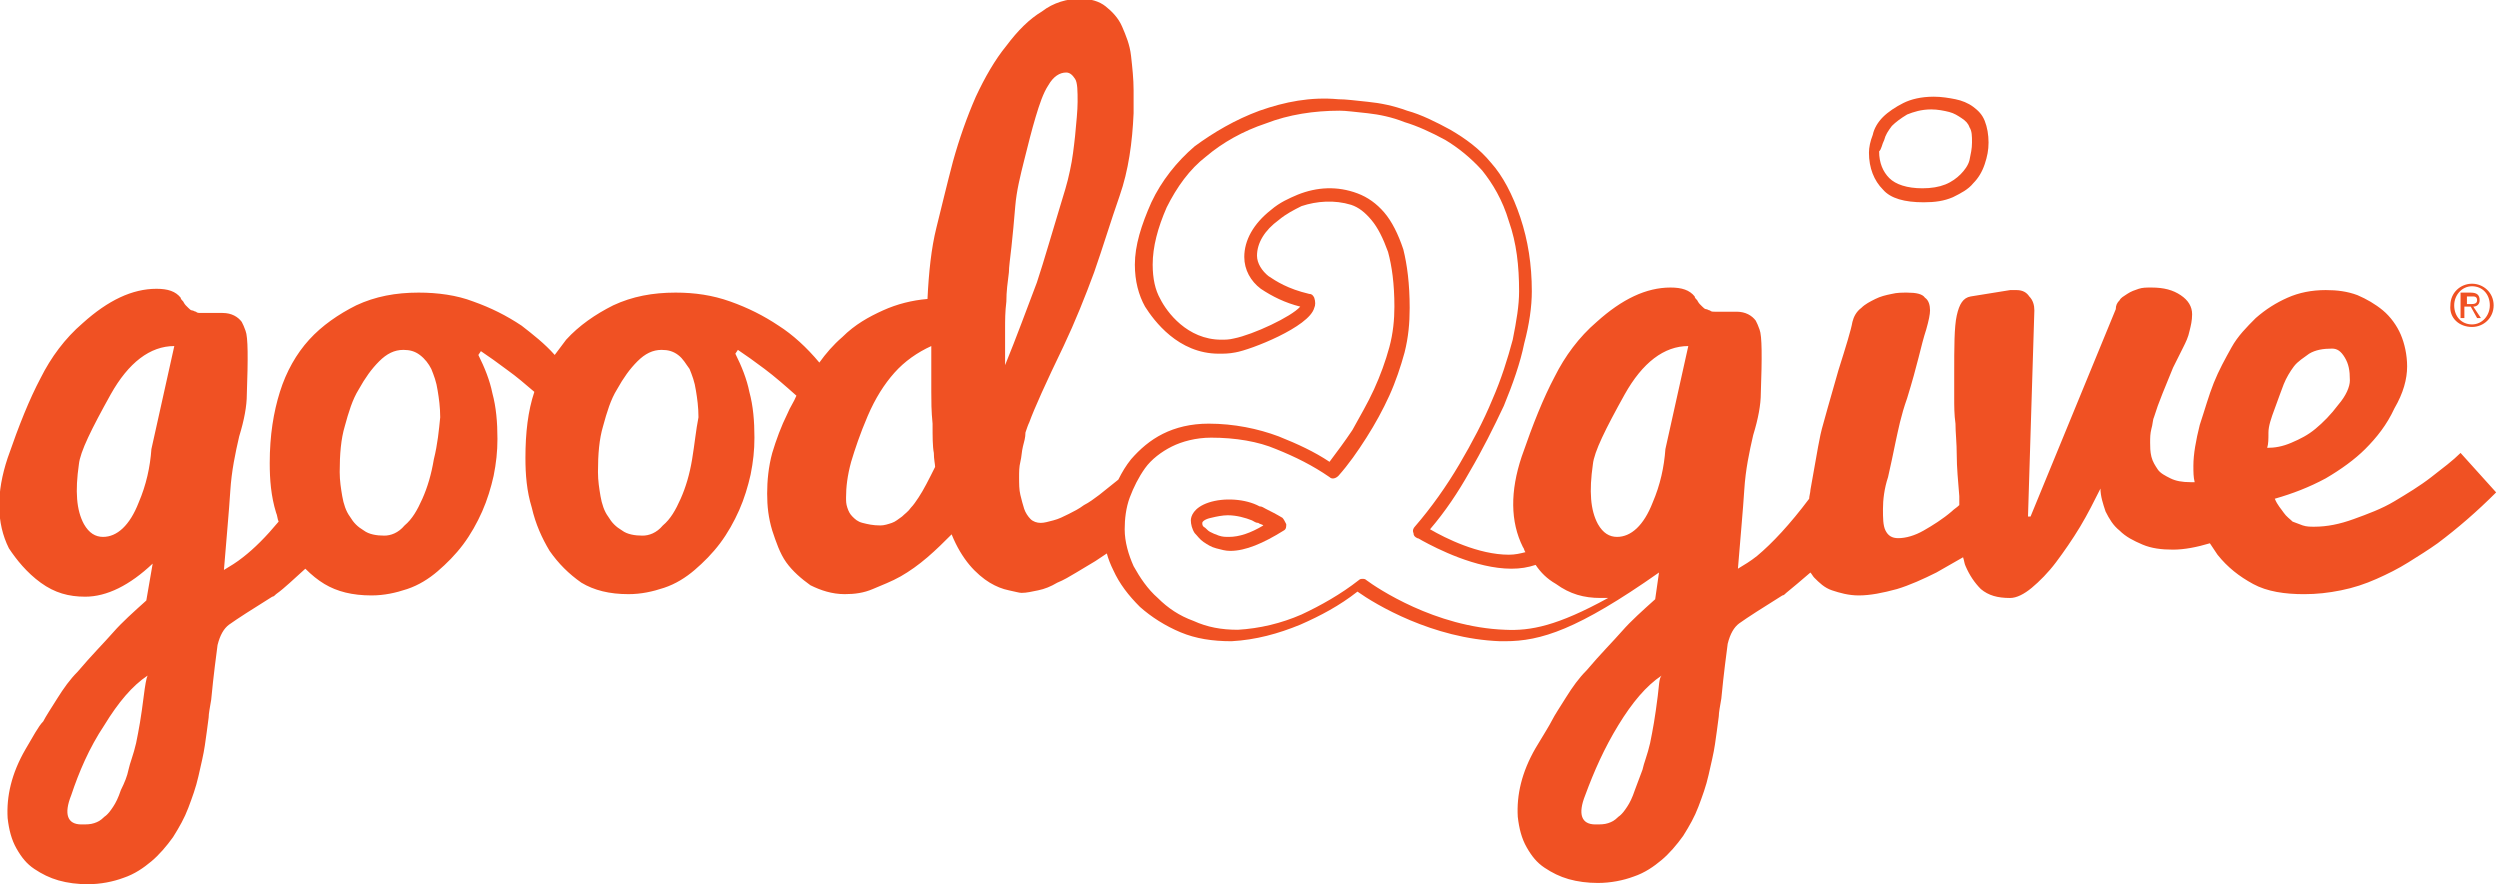 <?xml version="1.0" encoding="utf-8"?>
<!-- Generator: Adobe Illustrator 19.2.1, SVG Export Plug-In . SVG Version: 6.00 Build 0)  -->
<svg version="1.1" id="Layer_1" xmlns="http://www.w3.org/2000/svg" xmlns:xlink="http://www.w3.org/1999/xlink" x="0px" y="0px"
	 viewBox="0 0 196.5 69.5" style="enable-background:new 0 0 196.5 69.5;" xml:space="preserve">
<style type="text/css">
	.st0{fill:none;stroke:#323031;stroke-width:0.271;stroke-linecap:round;stroke-linejoin:round;}
	.st1{fill:#F05123;}
</style>
<g>
	<path class="st0" d="M-0.1,138.2L-0.1,138.2"/>
</g>
<g>
	<path class="st0" d="M196.7,138.2L196.7,138.2"/>
</g>
<g>
	<path class="st1" d="M193.9,23.3h0.4c0.2,0,0.4,0,0.4,0.3c0,0.3-0.3,0.3-0.5,0.3h-0.3V23.3z M193.9,24.1h0.3l0.5,0.9h0.3l-0.6-0.9
		c0.3,0,0.5-0.2,0.5-0.5c0-0.4-0.2-0.6-0.7-0.6h-0.8v2h0.3V24.1z"/>
	<path class="st1" d="M194.3,22.5c0.8,0,1.4,0.6,1.4,1.5c0,0.8-0.6,1.5-1.4,1.5c-0.8,0-1.4-0.6-1.4-1.5
		C192.9,23.2,193.5,22.5,194.3,22.5 M194.3,25.7c0.9,0,1.7-0.7,1.7-1.7c0-1-0.8-1.7-1.7-1.7c-0.9,0-1.7,0.7-1.7,1.7
		C192.5,25,193.3,25.7,194.3,25.7"/>
	<path class="st1" d="M178.3,34c0-0.5,0.2-1.1,0.5-1.9c0.3-0.8,0.5-1.4,0.7-1.9c0.2-0.5,0.5-1,0.8-1.4c0.3-0.4,0.8-0.7,1.2-1
		c0.5-0.3,1.1-0.4,1.8-0.4c0.4,0,0.7,0.2,1,0.7c0.3,0.5,0.4,1,0.4,1.8c0,0.5-0.3,1.2-0.9,1.9c-0.6,0.8-1.2,1.4-1.8,1.9
		c-0.6,0.5-1.2,0.8-1.9,1.1c-0.7,0.3-1.3,0.4-1.9,0.4C178.3,34.9,178.3,34.5,178.3,34 M130.9,35.3c-0.1,1.4-0.4,2.8-1,4.2
		c-0.7,1.8-1.7,2.7-2.8,2.7c-0.6,0-1.1-0.3-1.5-1c-0.6-1.1-0.7-2.6-0.4-4.7c0.1-1,1-2.8,2.5-5.5c1.4-2.5,3.1-3.8,5-3.8L130.9,35.3z
		 M130.3,54.7c-0.1,0.8-0.2,1.5-0.3,2.1c-0.1,0.6-0.2,1.1-0.3,1.6c-0.2,0.9-0.5,1.6-0.6,2.1c-0.2,0.5-0.4,1.1-0.6,1.6
		c-0.2,0.6-0.4,1-0.6,1.3c-0.2,0.3-0.4,0.6-0.7,0.8c-0.3,0.3-0.5,0.4-0.8,0.5c-0.3,0.1-0.6,0.1-1,0.1c-1.1,0-1.4-0.8-0.8-2.3
		c0.7-1.9,1.5-3.7,2.6-5.5c1.1-1.8,2.2-3.1,3.4-3.9C130.4,53.3,130.4,53.9,130.3,54.7 M118.3,49.5c-5.5-0.2-10.1-3.3-10.9-3.9
		c-0.1-0.1-0.2-0.1-0.3-0.1c-0.1,0-0.2,0-0.3,0.1c-1.4,1.1-3,2-4.5,2.7c-1.6,0.7-3.3,1.1-5,1.2c-1.3,0-2.4-0.2-3.5-0.7
		c-1.1-0.4-2-1-2.8-1.8c-0.8-0.7-1.4-1.6-1.9-2.5c-0.4-0.9-0.7-1.9-0.7-2.9c0-0.8,0.1-1.7,0.4-2.5c0.3-0.8,0.7-1.6,1.2-2.3
		c0.5-0.7,1.3-1.3,2.1-1.7c0.8-0.4,1.9-0.7,3.1-0.7c1.9,0,3.7,0.3,5.1,0.9c1.5,0.6,2.9,1.3,4.2,2.2c0.2,0.2,0.5,0.1,0.7-0.1
		c0.8-0.9,1.5-1.9,2.2-3c0.7-1.1,1.3-2.2,1.8-3.3c0.5-1.1,0.9-2.3,1.2-3.4c0.3-1.2,0.4-2.3,0.4-3.5c0-1.9-0.2-3.4-0.5-4.6
		c-0.4-1.2-0.9-2.2-1.5-2.9c-0.6-0.7-1.3-1.2-2.1-1.5c-1.6-0.6-3.2-0.5-4.7,0.1c-0.7,0.3-1.4,0.6-2.1,1.2c-1.4,1.1-2.1,2.4-2.1,3.7
		c0,1,0.5,1.9,1.3,2.5c0.9,0.6,1.9,1.1,3.1,1.4c-0.7,0.8-3.7,2.2-5.2,2.5c-0.4,0.1-0.7,0.1-1,0.1c-2.7,0-4.3-2.2-4.8-3.2
		c-0.4-0.7-0.6-1.6-0.6-2.7c0-1.4,0.4-2.9,1.1-4.5c0.8-1.6,1.8-3,3.1-4c1.3-1.1,2.9-2,4.7-2.6c1.8-0.7,3.8-1,5.8-1
		c0.5,0,1.2,0.1,2.2,0.2c0.9,0.1,1.9,0.3,2.9,0.7c1,0.3,2.1,0.8,3.2,1.4c1,0.6,2,1.4,2.9,2.4c0.8,1,1.6,2.3,2.1,4
		c0.6,1.7,0.8,3.5,0.8,5.5c0,1.1-0.2,2.3-0.5,3.8c-0.4,1.5-0.9,3.1-1.6,4.7c-0.7,1.7-1.6,3.4-2.6,5.1c-1,1.7-2.2,3.4-3.5,4.9
		c-0.1,0.1-0.2,0.3-0.1,0.5c0,0.2,0.1,0.3,0.3,0.4c0.1,0,0.2,0.1,0.4,0.2c1.1,0.6,4.2,2.2,7,2.2c0.7,0,1.3-0.1,1.9-0.3
		c0.4,0.6,0.9,1.1,1.6,1.5c1.1,0.8,2.2,1.1,3.5,1.1c0.2,0,0.4,0,0.6,0C122.4,49.2,120.3,49.6,118.3,49.5 M79,28.7v-0.2v-1.1
		c0-0.5,0-1,0-1.6c0-0.6,0-1.3,0.1-2.1c0-0.8,0.1-1.5,0.2-2.3c0-0.4,0.1-1.1,0.2-2c0.1-0.9,0.2-2,0.3-3.2c0.1-1.2,0.4-2.4,0.7-3.6
		c0.3-1.2,0.6-2.4,0.9-3.4c0.3-1,0.6-1.9,1-2.5c0.4-0.7,0.9-1,1.4-1c0.3,0,0.5,0.2,0.7,0.5c0.2,0.3,0.2,1,0.2,1.8
		c0,0.7-0.1,1.6-0.2,2.7c-0.1,0.9-0.2,1.8-0.4,2.7c-0.2,1-0.5,1.9-0.8,2.9c-0.3,1-0.6,2-0.9,3c-0.3,1-0.6,2-0.9,2.9
		C80.7,24.3,79.9,26.5,79,28.7 M72.2,39.1c-0.2,0.3-0.4,0.6-0.6,0.8c-0.2,0.3-0.5,0.5-0.7,0.7c-0.3,0.2-0.5,0.4-0.8,0.5
		c-0.3,0.1-0.6,0.2-0.9,0.2c-0.6,0-1-0.1-1.4-0.2c-0.4-0.1-0.6-0.3-0.8-0.5c-0.2-0.2-0.3-0.4-0.4-0.7c-0.1-0.3-0.1-0.5-0.1-0.8
		c0-0.8,0.1-1.7,0.4-2.8c0.3-1,0.7-2.2,1.3-3.6c0.6-1.4,1.3-2.5,2.1-3.4c0.8-0.9,1.8-1.6,2.9-2.1c0,0,0,0.1,0,0.5c0,0.3,0,0.8,0,1.3
		c0,0.5,0,1.1,0,1.8c0,0.7,0,1.5,0.1,2.5c0,1,0,1.8,0.1,2.3c0,0.5,0.1,0.9,0.1,1.1C73,37.7,72.6,38.5,72.2,39.1 M54.4,36.1
		c-0.2,1.2-0.5,2.2-0.9,3.1c-0.4,0.9-0.8,1.6-1.4,2.1c-0.5,0.6-1.1,0.8-1.6,0.8c-0.6,0-1.2-0.1-1.6-0.4c-0.5-0.3-0.8-0.6-1.1-1.1
		c-0.3-0.4-0.5-1-0.6-1.6c-0.1-0.6-0.2-1.2-0.2-1.9c0-1.4,0.1-2.6,0.4-3.6c0.3-1.1,0.6-2.1,1.1-2.9c0.5-0.9,1-1.6,1.6-2.2
		c0.6-0.6,1.2-0.9,1.9-0.9c0.5,0,0.9,0.1,1.3,0.4c0.4,0.3,0.6,0.7,0.9,1.1c0.2,0.5,0.4,1,0.5,1.7c0.1,0.6,0.2,1.3,0.2,2.1
		C54.7,33.8,54.6,34.9,54.4,36.1 M34.1,36.1c-0.2,1.2-0.5,2.2-0.9,3.1c-0.4,0.9-0.8,1.6-1.4,2.1c-0.5,0.6-1.1,0.8-1.6,0.8
		c-0.6,0-1.2-0.1-1.6-0.4c-0.5-0.3-0.8-0.6-1.1-1.1c-0.3-0.4-0.5-1-0.6-1.6c-0.1-0.6-0.2-1.2-0.2-1.9c0-1.4,0.1-2.6,0.4-3.6
		c0.3-1.1,0.6-2.1,1.1-2.9c0.5-0.9,1-1.6,1.6-2.2c0.6-0.6,1.2-0.9,1.9-0.9c0.5,0,0.9,0.1,1.3,0.4c0.4,0.3,0.7,0.7,0.9,1.1
		c0.2,0.5,0.4,1,0.5,1.7c0.1,0.6,0.2,1.3,0.2,2.1C34.5,33.8,34.4,34.9,34.1,36.1 M11.9,35.3c-0.1,1.4-0.4,2.8-1,4.2
		c-0.7,1.8-1.7,2.7-2.8,2.7c-0.6,0-1.1-0.3-1.5-1c-0.6-1.1-0.7-2.6-0.4-4.7c0.1-1,1-2.8,2.5-5.5c1.4-2.5,3.1-3.8,5-3.8L11.9,35.3z
		 M11.3,54.7c-0.1,0.8-0.2,1.5-0.3,2.1c-0.1,0.6-0.2,1.1-0.3,1.6c-0.2,0.9-0.5,1.6-0.6,2.1C10,61,9.8,61.5,9.5,62.1
		c-0.2,0.6-0.4,1-0.6,1.3c-0.2,0.3-0.4,0.6-0.7,0.8c-0.3,0.3-0.5,0.4-0.8,0.5c-0.3,0.1-0.6,0.1-1,0.1c-1.1,0-1.4-0.8-0.8-2.3
		C6.2,60.7,7,58.8,8.2,57c1.1-1.8,2.2-3.1,3.4-3.9C11.5,53.3,11.4,53.9,11.3,54.7 M193.4,35.6c-0.6,0.6-1.4,1.2-2.3,1.9
		c-0.9,0.7-1.9,1.3-2.9,1.9c-1,0.6-2.1,1-3.2,1.4c-1.1,0.4-2.1,0.6-3.1,0.6c-0.3,0-0.6,0-0.9-0.1c-0.3-0.1-0.5-0.2-0.8-0.3
		c-0.2-0.2-0.5-0.4-0.7-0.7c-0.2-0.3-0.5-0.6-0.7-1.1c1.4-0.4,2.7-0.9,4-1.6c1.2-0.7,2.3-1.5,3.1-2.3c0.9-0.9,1.7-1.9,2.3-3.2
		c0.7-1.2,1-2.3,1-3.3c0-0.9-0.2-1.8-0.5-2.5c-0.3-0.7-0.8-1.4-1.4-1.9c-0.6-0.5-1.3-0.9-2-1.2c-0.8-0.3-1.6-0.4-2.5-0.4
		c-1.1,0-2.1,0.2-3,0.6c-0.9,0.4-1.7,0.9-2.5,1.6c-0.7,0.7-1.4,1.4-1.9,2.3c-0.5,0.9-1,1.8-1.4,2.8c-0.4,1-0.7,2.1-1.1,3.3
		c-0.3,1.2-0.5,2.3-0.5,3.2c0,0.5,0,0.9,0.1,1.3c-0.1,0-0.2,0-0.3,0c-0.7,0-1.2-0.1-1.6-0.3c-0.4-0.2-0.8-0.4-1-0.7
		c-0.2-0.3-0.4-0.6-0.5-1c-0.1-0.4-0.1-0.8-0.1-1.1c0-0.4,0-0.7,0.1-1.1c0.1-0.3,0.1-0.7,0.2-0.9c0.1-0.3,0.2-0.6,0.3-0.9
		c0.1-0.3,0.5-1.3,1.2-3c0.1-0.2,0.4-0.8,0.8-1.6c0.2-0.4,0.4-0.8,0.5-1.3c0.1-0.4,0.2-0.8,0.2-1.3c0-0.6-0.3-1.1-0.9-1.5
		c-0.6-0.4-1.3-0.6-2.3-0.6c-0.4,0-0.7,0-1,0.1c-0.3,0.1-0.6,0.2-0.9,0.4c-0.3,0.2-0.5,0.3-0.6,0.5c-0.2,0.2-0.3,0.4-0.3,0.7
		l-6.7,16.3l-0.2,0l0.5-16.2c0-0.4-0.1-0.8-0.4-1.1c-0.2-0.3-0.5-0.5-1-0.5h-0.3l-0.2,0l-3.1,0.5c-0.6,0.1-0.9,0.6-1.1,1.5
		c-0.2,0.9-0.2,2.5-0.2,4.6c0,0.7,0,1.3,0,1.9c0,0.6,0,1.3,0.1,2c0,0.7,0.1,1.5,0.1,2.5c0,0.9,0.1,2,0.2,3.2l0,0.7
		c-0.2,0.2-0.4,0.3-0.6,0.5c-0.7,0.6-1.5,1.1-2.2,1.5c-0.7,0.4-1.4,0.6-2,0.6c-0.5,0-0.8-0.2-1-0.6c-0.2-0.4-0.2-1-0.2-1.7
		c0-0.7,0.1-1.6,0.4-2.5c0.2-0.9,0.4-1.8,0.6-2.8c0.2-0.9,0.4-2,0.9-3.4c0.4-1.3,0.7-2.4,0.9-3.2c0.2-0.8,0.4-1.6,0.6-2.2
		c0.2-0.7,0.3-1.2,0.3-1.5c0-0.4-0.1-0.8-0.4-1c-0.2-0.3-0.7-0.4-1.4-0.4c-0.4,0-0.8,0-1.2,0.1c-0.5,0.1-0.9,0.2-1.3,0.4
		c-0.4,0.2-0.8,0.4-1.1,0.7c-0.4,0.3-0.6,0.7-0.7,1.1c-0.1,0.6-0.5,1.9-1.1,3.8c-0.7,2.4-1.1,3.9-1.3,4.6c-0.1,0.3-0.4,1.9-0.9,4.8
		c0,0.2-0.1,0.5-0.1,0.7c-1.5,2-2.9,3.5-4.1,4.5c-0.5,0.4-1,0.7-1.5,1c0.2-2.5,0.4-4.6,0.5-6.2c0.1-1.6,0.4-3,0.7-4.3
		c0.4-1.3,0.6-2.4,0.6-3.3c0.1-2.8,0.1-4.5-0.1-5c-0.1-0.3-0.2-0.5-0.3-0.7c-0.3-0.4-0.8-0.7-1.5-0.7l-1.1,0c-0.2,0-0.4,0-0.6,0
		c-0.2,0-0.3,0-0.4-0.1c-0.1,0-0.2-0.1-0.3-0.1c-0.1,0-0.2-0.1-0.3-0.2c-0.1-0.1-0.2-0.2-0.2-0.2c0,0-0.1-0.1-0.2-0.3
		c-0.1-0.1-0.2-0.2-0.2-0.3c-0.4-0.5-1-0.7-1.9-0.7c-1.9,0-3.8,0.9-5.8,2.7c-1.4,1.2-2.5,2.7-3.3,4.3c-0.9,1.7-1.7,3.7-2.6,6.3
		c-0.9,2.7-0.9,5.1,0.1,7.1c0.1,0.1,0.1,0.3,0.2,0.4c-0.4,0.1-0.8,0.2-1.3,0.2c-2.4,0-5-1.3-6.2-2c1.2-1.4,2.2-2.9,3.1-4.5
		c1-1.7,1.9-3.5,2.7-5.2c0.7-1.7,1.3-3.4,1.6-4.9c0.4-1.5,0.6-2.9,0.6-4.1c0-2.1-0.3-4-0.9-5.8c-0.6-1.8-1.4-3.3-2.3-4.3
		c-0.9-1.1-2-1.9-3.2-2.6c-1.1-0.6-2.3-1.2-3.4-1.5c-1.1-0.4-2.1-0.6-3.1-0.7c-1-0.1-1.7-0.2-2.3-0.2C103,7.6,101,8,99,8.7
		c-1.9,0.7-3.6,1.7-5.1,2.8c-1.4,1.2-2.6,2.7-3.4,4.4c-0.8,1.8-1.3,3.4-1.3,4.9c0,1.3,0.3,2.4,0.8,3.3c0.7,1.1,2.6,3.7,5.8,3.7
		c0.4,0,0.8,0,1.3-0.1c1.2-0.2,5.8-2,6.2-3.5c0.1-0.2,0.1-0.5,0-0.8c-0.1-0.2-0.2-0.3-0.4-0.3c-1.7-0.4-2.6-1-3.2-1.4
		c-0.5-0.4-0.9-1-0.9-1.6c0-1,0.6-2,1.7-2.8c0.6-0.5,1.2-0.8,1.8-1.1c1.2-0.4,2.6-0.5,3.9-0.1c0.6,0.2,1.1,0.6,1.6,1.2
		c0.5,0.6,0.9,1.4,1.3,2.5c0.3,1.1,0.5,2.5,0.5,4.3c0,1-0.1,2.1-0.4,3.2c-0.3,1.1-0.7,2.2-1.2,3.3c-0.5,1.1-1.1,2.1-1.7,3.2
		c-0.6,0.9-1.2,1.7-1.8,2.5c-1.2-0.8-2.5-1.4-4-2c-1.6-0.6-3.5-1-5.5-1c-1.4,0-2.6,0.3-3.6,0.8c-1,0.5-1.8,1.2-2.5,2
		c-0.4,0.5-0.7,1-1,1.6c-0.5,0.4-1,0.8-1.5,1.2c-0.4,0.3-0.8,0.6-1.2,0.8c-0.4,0.3-0.8,0.5-1.2,0.7c-0.4,0.2-0.8,0.4-1.2,0.5
		c-0.4,0.1-0.7,0.2-1,0.2c-0.3,0-0.6-0.1-0.8-0.3c-0.2-0.2-0.4-0.5-0.5-0.8c-0.1-0.3-0.2-0.7-0.3-1.1c-0.1-0.4-0.1-0.9-0.1-1.4
		c0-0.4,0-0.8,0.1-1.2c0.1-0.4,0.1-0.8,0.2-1.2c0.1-0.4,0.2-0.7,0.2-1.1c0.1-0.3,0.2-0.6,0.3-0.8c0.4-1.1,1.3-3.1,2.7-6
		c0.9-1.9,1.7-3.9,2.4-5.8c0.7-2,1.3-4,2-6c0.7-2,1-4.2,1.1-6.5c0-0.6,0-1.2,0-1.8c0-0.9-0.1-1.8-0.2-2.7c-0.1-0.9-0.4-1.6-0.7-2.3
		c-0.3-0.7-0.8-1.2-1.3-1.6c-0.5-0.4-1.2-0.6-2-0.6c-1,0-2.1,0.3-3,1c-1,0.6-1.9,1.5-2.8,2.7c-0.9,1.1-1.7,2.5-2.4,4
		c-0.7,1.6-1.3,3.3-1.8,5.1c-0.5,1.9-0.9,3.6-1.3,5.2c-0.4,1.6-0.6,3.5-0.7,5.6c-1.2,0.1-2.4,0.4-3.5,0.9c-1.1,0.5-2.2,1.1-3.2,2.1
		c-0.7,0.6-1.3,1.3-1.8,2c-1-1.2-2.1-2.2-3.2-2.9c-1.2-0.8-2.4-1.4-3.8-1.9c-1.4-0.5-2.8-0.7-4.3-0.7c-1.8,0-3.4,0.3-4.9,1
		c-1.4,0.7-2.7,1.6-3.7,2.7c-0.3,0.4-0.6,0.8-0.9,1.2c-0.8-0.9-1.7-1.6-2.6-2.3c-1.2-0.8-2.4-1.4-3.8-1.9c-1.3-0.5-2.8-0.7-4.3-0.7
		c-1.8,0-3.4,0.3-4.9,1c-1.4,0.7-2.7,1.6-3.7,2.7c-1,1.1-1.8,2.5-2.3,4.1c-0.5,1.6-0.8,3.4-0.8,5.6c0,1.3,0.1,2.6,0.5,3.9
		c0.1,0.2,0.1,0.5,0.2,0.7c-1,1.2-1.9,2.1-2.8,2.8c-0.5,0.4-1,0.7-1.5,1c0.2-2.5,0.4-4.6,0.5-6.2c0.1-1.6,0.4-3,0.7-4.3
		c0.4-1.3,0.6-2.4,0.6-3.3c0.1-2.8,0.1-4.5-0.1-5c-0.1-0.3-0.2-0.5-0.3-0.7c-0.3-0.4-0.8-0.7-1.5-0.7l-1.1,0c-0.2,0-0.4,0-0.6,0
		c-0.2,0-0.3,0-0.4-0.1c-0.1,0-0.2-0.1-0.3-0.1c-0.1,0-0.2-0.1-0.3-0.2c-0.1-0.1-0.2-0.2-0.2-0.2c0,0-0.1-0.1-0.2-0.3
		c-0.1-0.1-0.2-0.2-0.2-0.3c-0.4-0.5-1-0.7-1.9-0.7c-1.9,0-3.8,0.9-5.8,2.7c-1.4,1.2-2.5,2.7-3.3,4.3c-0.9,1.7-1.7,3.7-2.6,6.3
		c-0.9,2.7-0.9,5.1,0.1,7.1C1.3,44,2.1,45,3.2,45.8c1.1,0.8,2.2,1.1,3.5,1.1c1.7,0,3.5-0.9,5.3-2.6l-0.5,2.9c-1,0.9-1.9,1.7-2.6,2.5
		c-0.7,0.8-1.7,1.8-2.8,3.1c-0.6,0.6-1.1,1.3-1.6,2.1c-0.5,0.8-0.9,1.4-1.1,1.8C3,57.1,2.6,57.9,2,58.9c-1.1,1.9-1.5,3.7-1.4,5.4
		c0.1,0.9,0.3,1.7,0.7,2.4c0.4,0.7,0.8,1.2,1.4,1.6c0.6,0.4,1.2,0.7,1.9,0.9c0.7,0.2,1.5,0.3,2.3,0.3c1,0,2-0.2,2.8-0.5
		c0.9-0.3,1.6-0.8,2.2-1.3c0.6-0.5,1.2-1.2,1.7-1.9c0.5-0.8,0.9-1.5,1.2-2.3c0.3-0.8,0.6-1.6,0.8-2.5c0.2-0.9,0.4-1.7,0.5-2.4
		c0.1-0.7,0.2-1.4,0.3-2.2c0-0.3,0.1-0.8,0.2-1.4c0.2-2.1,0.4-3.5,0.5-4.3c0.2-0.8,0.5-1.3,0.9-1.6c0.7-0.5,1.8-1.2,3.4-2.2
		c0.1,0,0.2-0.1,0.3-0.2c0.7-0.5,1.4-1.2,2.3-2c0.5,0.5,1,0.9,1.5,1.2c1,0.6,2.2,0.9,3.7,0.9c1,0,1.9-0.2,2.8-0.5
		c0.9-0.3,1.7-0.8,2.4-1.4c0.7-0.6,1.4-1.3,2-2.1c0.6-0.8,1.1-1.7,1.5-2.6c0.4-0.9,0.7-1.9,0.9-2.8c0.2-1,0.3-1.9,0.3-2.9
		c0-1.3-0.1-2.5-0.4-3.6c-0.2-1-0.6-2-1.1-3l0.2-0.3c0.6,0.4,1.3,0.9,2.1,1.5c0.7,0.5,1.4,1.1,2.1,1.7c-0.5,1.5-0.7,3.2-0.7,5.2
		c0,1.3,0.1,2.6,0.5,3.9c0.3,1.3,0.8,2.4,1.4,3.4c0.7,1,1.5,1.8,2.5,2.5c1,0.6,2.2,0.9,3.7,0.9c1,0,1.9-0.2,2.8-0.5
		c0.9-0.3,1.7-0.8,2.4-1.4c0.7-0.6,1.4-1.3,2-2.1c0.6-0.8,1.1-1.7,1.5-2.6c0.4-0.9,0.7-1.9,0.9-2.8c0.2-1,0.3-1.9,0.3-2.9
		c0-1.3-0.1-2.5-0.4-3.6c-0.2-1-0.6-2-1.1-3l0.2-0.3c0.6,0.4,1.3,0.9,2.1,1.5c0.8,0.6,1.6,1.3,2.5,2.1c0,0,0,0,0,0
		c-0.2,0.5-0.5,0.9-0.7,1.4c-0.5,1-0.9,2.1-1.2,3.1c-0.3,1.1-0.4,2.2-0.4,3.2c0,1,0.1,1.9,0.4,2.9c0.3,0.9,0.6,1.8,1.1,2.5
		c0.5,0.7,1.2,1.3,1.9,1.8c0.8,0.4,1.7,0.7,2.7,0.7c0.8,0,1.5-0.1,2.2-0.4c0.7-0.3,1.5-0.6,2.2-1c0.7-0.4,1.4-0.9,2.1-1.5
		c0.7-0.6,1.3-1.2,1.9-1.8c0.4,1,0.9,1.8,1.4,2.4c0.5,0.6,1.1,1.1,1.6,1.4c0.5,0.3,1,0.5,1.5,0.6c0.5,0.1,0.8,0.2,1,0.2
		c0.4,0,0.8-0.1,1.3-0.2c0.5-0.1,1-0.3,1.5-0.6c0.5-0.2,1-0.5,1.5-0.8c0.5-0.3,1-0.6,1.5-0.9c0.3-0.2,0.6-0.4,0.9-0.6
		c0.1,0.4,0.3,0.9,0.5,1.3c0.5,1.1,1.2,2,2.1,2.9c0.9,0.8,2,1.5,3.2,2c1.2,0.5,2.5,0.7,4,0.7h0c1.9-0.1,3.7-0.6,5.4-1.3
		c1.6-0.7,3.1-1.5,4.5-2.6c1.4,1,5.9,3.7,11.2,3.9c0.1,0,0.3,0,0.4,0c2.8,0,5.7-0.9,12.1-5.4l-0.3,2.1c-1,0.9-1.9,1.7-2.6,2.5
		c-0.7,0.8-1.7,1.8-2.8,3.1c-0.6,0.6-1.1,1.3-1.6,2.1c-0.5,0.8-0.9,1.4-1.1,1.8c-0.2,0.4-0.7,1.2-1.3,2.2c-1.1,1.9-1.5,3.7-1.4,5.4
		c0.1,0.9,0.3,1.7,0.7,2.4c0.4,0.7,0.8,1.2,1.4,1.6c0.6,0.4,1.2,0.7,1.9,0.9c0.7,0.2,1.5,0.3,2.3,0.3c1,0,2-0.2,2.8-0.5
		c0.9-0.3,1.6-0.8,2.2-1.3c0.6-0.5,1.2-1.2,1.7-1.9c0.5-0.8,0.9-1.5,1.2-2.3c0.3-0.8,0.6-1.6,0.8-2.5c0.2-0.9,0.4-1.7,0.5-2.4
		c0.1-0.7,0.2-1.4,0.3-2.2c0-0.3,0.1-0.8,0.2-1.4c0.2-2.1,0.4-3.5,0.5-4.3c0.2-0.8,0.5-1.3,0.9-1.6c0.7-0.5,1.8-1.2,3.4-2.2
		c0.1,0,0.2-0.1,0.3-0.2c0.5-0.4,1.2-1,1.9-1.6c0.1,0.1,0.2,0.3,0.3,0.4c0.4,0.4,0.8,0.8,1.4,1c0.6,0.2,1.3,0.4,2.1,0.4
		c0.9,0,1.9-0.2,3-0.5c1-0.3,2.1-0.8,3.1-1.3c0.7-0.4,1.4-0.8,2.1-1.2c0.1,0.3,0.1,0.5,0.2,0.7c0.3,0.7,0.7,1.3,1.2,1.8
		c0.6,0.5,1.3,0.7,2.3,0.7c0.5,0,1.1-0.3,1.7-0.8c0.6-0.5,1.3-1.2,1.9-2c0.6-0.8,1.3-1.8,1.9-2.8c0.6-1,1.1-2,1.6-3
		c0,0.6,0.2,1.2,0.4,1.8c0.3,0.6,0.6,1.1,1.1,1.5c0.5,0.5,1.1,0.8,1.8,1.1c0.7,0.3,1.5,0.4,2.4,0.4c0.9,0,1.9-0.2,2.9-0.5
		c0.2,0.3,0.4,0.6,0.6,0.9c0.8,1,1.7,1.7,2.8,2.3c1.1,0.6,2.5,0.8,4,0.8c1,0,1.9-0.1,2.9-0.3c1-0.2,1.9-0.5,2.8-0.9
		c0.9-0.4,1.7-0.8,2.5-1.3c0.8-0.5,1.6-1,2.3-1.5c1.6-1.2,3.1-2.5,4.6-4L193.4,35.6z"/>
	<path class="st1" d="M148.1,11c0.1-0.4,0.3-0.7,0.6-1.1c0.3-0.3,0.7-0.6,1.2-0.9c0.5-0.2,1.1-0.4,1.9-0.4c0.5,0,1,0.1,1.4,0.2
		c0.4,0.1,0.7,0.3,1,0.5c0.3,0.2,0.5,0.4,0.6,0.7c0.2,0.3,0.2,0.7,0.2,1.2c0,0.5-0.1,0.9-0.2,1.4c-0.1,0.4-0.4,0.8-0.7,1.1
		c-0.3,0.3-0.7,0.6-1.2,0.8c-0.5,0.2-1.1,0.3-1.8,0.3c-1.2,0-2.1-0.3-2.6-0.8c-0.5-0.5-0.8-1.2-0.8-2.1
		C147.9,11.7,147.9,11.4,148.1,11 M151.2,15.9c0.9,0,1.6-0.1,2.3-0.4c0.6-0.3,1.2-0.6,1.6-1.1c0.4-0.4,0.7-0.9,0.9-1.5
		c0.2-0.6,0.3-1.1,0.3-1.7c0-0.6-0.1-1.2-0.3-1.7c-0.2-0.5-0.5-0.8-0.9-1.1c-0.4-0.3-0.9-0.5-1.4-0.6c-0.5-0.1-1.1-0.2-1.7-0.2
		c-1,0-1.8,0.2-2.4,0.5c-0.6,0.3-1.2,0.7-1.6,1.1c-0.4,0.4-0.7,0.9-0.8,1.4c-0.2,0.5-0.3,1-0.3,1.4c0,1.2,0.4,2.2,1.1,2.9
		C148.6,15.6,149.7,15.9,151.2,15.9"/>
	<path class="st1" d="M96.6,42.2c-0.3,0-0.5,0-0.8-0.1c-0.3-0.1-0.5-0.2-0.7-0.3c-0.2-0.1-0.3-0.3-0.5-0.4c-0.1-0.1-0.1-0.2-0.1-0.3
		c0-0.1,0.2-0.3,0.7-0.4c0.4-0.1,0.9-0.2,1.3-0.2c0.7,0,1.4,0.2,1.9,0.4c0.2,0.1,0.3,0.2,0.5,0.2c0.1,0.1,0.3,0.1,0.4,0.2
		C98.3,41.9,97.4,42.2,96.6,42.2 M100.8,40.7c-0.5-0.3-0.9-0.5-1.3-0.7c-0.2-0.1-0.3-0.2-0.5-0.2c-1.1-0.6-2.8-0.7-4-0.3
		c-1.2,0.4-1.4,1.1-1.4,1.4c0,0.3,0.1,0.7,0.3,1c0.2,0.2,0.4,0.5,0.7,0.7c0.3,0.2,0.6,0.4,1,0.5c0.4,0.1,0.7,0.2,1.1,0.2
		c1.2,0,2.6-0.6,4.2-1.6c0.2-0.1,0.2-0.3,0.2-0.5C101,41,100.9,40.8,100.8,40.7"/>
</g>
<g>
</g>
<g>
</g>
<g>
</g>
<g>
</g>
<g>
</g>
<g>
</g>
</svg>
